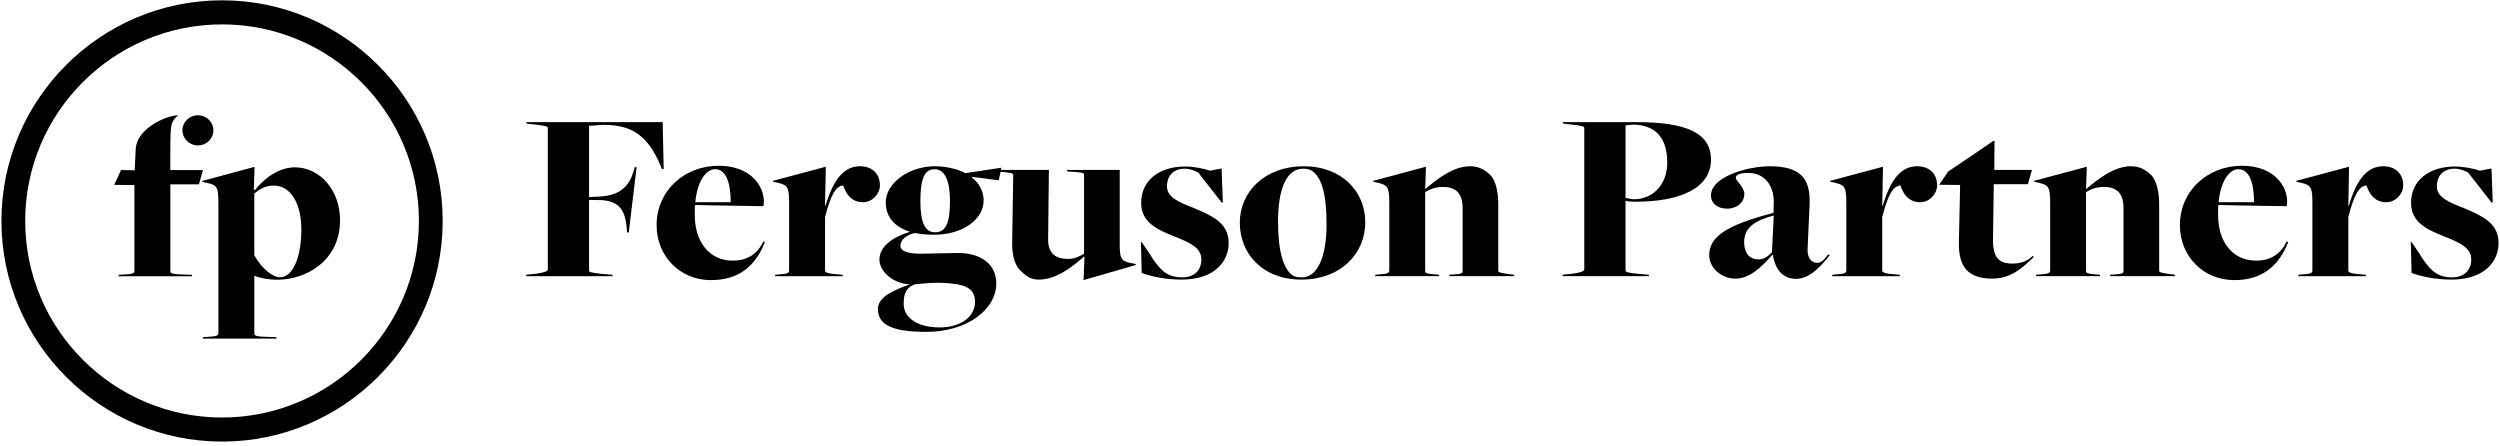 <svg width="252" height="45" viewBox="0 0 252 45" fill="none" xmlns="http://www.w3.org/2000/svg">
<path fill-rule="evenodd" clip-rule="evenodd" d="M53.082 27.688L54.049 27.588C54.942 27.464 55.221 27.315 55.221 27.166V12.909C55.221 12.734 55.067 12.685 53.793 12.536L53.105 12.462L53.029 12.312H66.797L66.9 17.032H66.72L66.619 16.783C65.216 13.356 63.381 12.585 60.779 12.585L59.377 12.684V19.863L60.396 19.814C62.207 19.739 63.329 18.994 63.813 17.405L63.991 16.834L64.169 16.859L63.38 23.442L63.2 23.417L63.175 22.944C62.997 21.181 62.434 20.112 60.115 20.163H59.375V27.242C59.375 27.417 59.478 27.491 60.752 27.615L61.696 27.689L61.772 27.838H53.002L53.082 27.688Z" fill="black"/>
<path fill-rule="evenodd" clip-rule="evenodd" d="M66.186 22.696C66.186 19.218 68.989 16.709 72.433 16.709C75.696 16.709 76.997 18.771 76.997 20.311C76.997 20.485 76.972 20.632 76.946 20.783C76.946 20.783 71.49 20.709 70.063 20.66C70.011 20.958 70.038 21.429 70.038 21.727C70.038 24.359 71.491 26.272 73.861 26.272C75.315 26.272 76.335 25.626 76.946 24.336L77.1 24.41C76.131 26.87 74.422 28.235 71.669 28.235C68.532 28.235 66.186 25.825 66.186 22.696ZM73.656 20.385C73.656 18.894 73.377 17.056 72.076 17.056C71.183 17.056 70.292 18.224 70.087 20.385H73.656Z" fill="black"/>
<path fill-rule="evenodd" clip-rule="evenodd" d="M78.168 27.688L78.473 27.662C79.264 27.613 79.543 27.562 79.543 27.264V20.409C79.543 18.869 79.366 18.669 78.498 18.445L77.912 18.321L77.938 18.223L83.24 16.807L83.164 20.732H83.215C84.006 18.074 85.076 16.758 86.682 16.758C87.829 16.758 88.696 17.429 88.696 18.696C88.696 19.516 87.958 20.385 86.989 20.385C85.817 20.385 85.256 19.516 85 18.696C84.236 18.745 83.726 19.689 83.165 21.875V27.266C83.165 27.464 83.394 27.588 84.568 27.664L84.9 27.689L84.976 27.839H78.092L78.168 27.688Z" fill="black"/>
<path fill-rule="evenodd" clip-rule="evenodd" d="M88.645 26.173C88.645 24.757 90.149 23.839 91.73 23.366C90.2 22.87 89.284 21.925 89.284 20.385C89.284 18.472 91.603 16.758 94.228 16.758C95.352 16.758 96.522 17.031 97.313 17.452L100.934 16.907L100.679 18.174L97.977 17.827L97.952 17.876C98.743 18.498 99.15 19.317 99.15 20.21C99.15 22.148 96.983 23.663 94.152 23.663C93.414 23.663 92.75 23.588 92.216 23.488C91.323 23.686 90.763 24.208 90.763 24.755C90.763 25.303 91.427 25.575 92.878 25.575C93.591 25.575 95.658 25.501 96.576 25.501C98.921 25.501 100.425 26.668 100.425 28.557C100.425 31.264 97.391 33.451 93.388 33.451C89.946 33.451 88.494 32.755 88.494 31.14C88.494 29.873 90.202 29.228 91.706 28.657C90.073 28.608 88.645 27.39 88.645 26.173ZM98.282 30.42C98.282 28.98 97.186 28.582 94.815 28.508C94.178 28.482 93.158 28.557 92.214 28.657C91.245 29.029 91.091 29.726 91.091 30.644C91.091 32.009 92.468 33.004 94.686 33.004C96.881 33.004 98.282 31.911 98.282 30.42ZM91.757 28.657V28.631L91.706 28.657H91.757ZM95.758 20.261C95.758 18.174 95.223 17.058 94.203 17.058C93.183 17.058 92.775 18.001 92.775 20.287C92.775 22.472 93.26 23.415 94.254 23.415C95.326 23.415 95.758 22.521 95.758 20.261Z" fill="black"/>
<path fill-rule="evenodd" clip-rule="evenodd" d="M109.321 25.873H109.245C107.971 27.016 106.39 28.183 104.732 28.183C103.866 28.183 103.458 27.86 102.846 27.265C102.233 26.669 101.979 25.526 102.03 24.284L102.133 17.602C102.133 17.503 102.03 17.404 100.731 17.304L100.373 17.279L100.297 17.13H105.728L105.652 24.011C105.599 25.576 106.441 26.098 107.666 26.098C108.379 26.098 108.813 25.825 109.272 25.576V17.653C109.272 17.404 109.094 17.381 107.947 17.306L107.59 17.281L107.513 17.132H112.867V24.607C112.867 26.049 113.021 26.271 113.861 26.495L114.498 26.618L114.473 26.718L109.221 28.234L109.321 25.873Z" fill="black"/>
<path fill-rule="evenodd" clip-rule="evenodd" d="M115.082 27.513L115.006 24.383L115.108 24.432L115.795 25.45C116.841 27.139 117.555 27.959 119.162 27.959C120.359 27.959 121.098 27.264 121.098 26.146C121.098 24.93 119.849 24.432 118.446 23.861C116.534 23.116 115.03 22.37 115.03 20.434C115.03 18.198 116.841 16.783 119.466 16.783C120.308 16.783 121.301 16.981 121.965 17.205L123.137 16.981L123.265 20.385L123.161 20.434L120.789 17.403C120.383 17.18 119.948 17.005 119.414 17.005C118.318 17.005 117.63 17.676 117.63 18.794C117.63 19.912 118.904 20.409 120.357 20.979C121.963 21.676 123.851 22.37 123.851 24.483C123.851 26.346 122.448 28.184 119.084 28.184C117.479 28.184 116.026 27.861 115.082 27.513Z" fill="black"/>
<path fill-rule="evenodd" clip-rule="evenodd" d="M124.973 22.446C124.973 19.292 127.547 16.758 131.398 16.758C135.272 16.758 137.619 19.316 137.619 22.396C137.619 25.624 135.094 28.183 131.193 28.183C127.268 28.184 124.973 25.577 124.973 22.446ZM133.719 22.57C133.719 19.341 133.133 18.025 132.496 17.403C132.164 17.105 131.832 17.005 131.349 17.005C129.667 17.005 128.825 19.067 128.825 22.321C128.825 25.55 129.436 26.917 130.048 27.562C130.353 27.861 130.712 27.96 131.22 27.96C132.852 27.96 133.719 25.801 133.719 22.57Z" fill="black"/>
<path fill-rule="evenodd" clip-rule="evenodd" d="M138.663 27.688L138.969 27.662C139.758 27.613 140.039 27.562 140.039 27.264V20.409C140.039 18.869 139.862 18.669 138.994 18.445L138.408 18.321L138.434 18.223L143.736 16.807L143.66 19.043H143.685C144.883 18.025 146.516 16.758 148.173 16.758C149.038 16.758 149.626 17.08 150.212 17.627C150.799 18.223 151.027 19.416 151.027 20.607V27.288C151.027 27.437 151.154 27.512 152.354 27.661L152.582 27.686L152.659 27.835H146.057L146.133 27.686L146.592 27.661C147.485 27.611 147.432 27.462 147.432 27.263V20.954C147.432 19.34 146.592 18.843 145.469 18.843C144.627 18.843 144.144 19.092 143.658 19.365V27.313C143.658 27.512 143.762 27.586 144.653 27.661L145.035 27.686L145.086 27.835H138.585L138.663 27.688Z" fill="black"/>
<path fill-rule="evenodd" clip-rule="evenodd" d="M157.554 27.688L158.523 27.588C159.416 27.464 159.696 27.315 159.696 27.166V12.909C159.696 12.734 159.542 12.685 158.268 12.536L157.58 12.462L157.503 12.312H164.973C169.945 12.312 172.469 13.381 172.469 16.088C172.469 18.821 169.638 20.335 164.846 20.335C164.463 20.335 164.133 20.31 163.851 20.236V27.24C163.851 27.415 163.953 27.489 165.227 27.613L166.17 27.688L166.247 27.837H157.477L157.554 27.688ZM168.059 16.41C168.059 13.876 166.887 12.66 164.746 12.56L163.853 12.634V19.963C164.082 19.963 164.363 20.086 164.695 20.086C166.606 20.086 168.059 18.596 168.059 16.41Z" fill="black"/>
<path fill-rule="evenodd" clip-rule="evenodd" d="M178.715 25.726L178.664 25.677C177.414 27.093 176.292 28.086 174.915 28.086C173.436 28.086 172.289 26.919 172.289 25.752C172.289 23.865 173.946 22.721 178.766 21.454L178.791 20.536C178.867 18.772 177.924 17.431 176.216 17.431C175.247 17.431 174.966 17.654 174.966 17.952C174.966 18.176 175.833 18.896 175.833 19.541C175.833 20.387 175.093 21.032 174.1 21.032C173.233 21.032 172.467 20.585 172.467 19.691C172.467 17.802 176.189 16.76 178.383 16.76C181.518 16.76 182.487 18.002 182.411 20.536L182.206 25.057C182.155 26.05 182.64 26.497 183.2 26.497C183.607 26.497 183.99 26.05 184.271 25.652L184.449 25.726C183.761 26.546 182.537 28.11 181.058 28.11C179.734 28.11 178.943 27.192 178.715 25.726ZM178.613 25.428L178.793 21.727C176.6 22.298 175.809 23.117 175.809 24.434C175.809 25.428 176.294 26.148 177.263 26.148C177.823 26.148 178.23 25.825 178.613 25.428Z" fill="black"/>
<path fill-rule="evenodd" clip-rule="evenodd" d="M184.731 27.688L185.037 27.662C185.827 27.613 186.108 27.562 186.108 27.264V20.409C186.108 18.869 185.93 18.669 185.063 18.445L184.477 18.321L184.502 18.223L189.804 16.807L189.728 20.732H189.781C190.57 18.074 191.642 16.758 193.247 16.758C194.393 16.758 195.261 17.429 195.261 18.696C195.261 19.516 194.521 20.385 193.553 20.385C192.381 20.385 191.82 19.516 191.565 18.696C190.8 18.745 190.291 19.689 189.728 21.875V27.266C189.728 27.464 189.958 27.588 191.131 27.664L191.463 27.689L191.539 27.839H184.656L184.731 27.688Z" fill="black"/>
<path fill-rule="evenodd" clip-rule="evenodd" d="M197.454 24.508L197.581 18.646L195.465 18.621L196.383 17.279L198.755 15.69L200.922 14.199H201.049L201.023 17.13H204.823L204.415 18.57H200.972L200.896 23.986C200.845 25.898 201.431 26.569 202.86 26.569C203.905 26.569 204.466 26.197 204.901 25.8L205.003 25.898C203.729 27.191 202.529 28.084 200.822 28.084C198.446 28.084 197.427 26.967 197.454 24.508Z" fill="black"/>
<path fill-rule="evenodd" clip-rule="evenodd" d="M205.279 27.688L205.584 27.662C206.375 27.613 206.655 27.562 206.655 27.264V20.409C206.655 18.869 206.477 18.669 205.61 18.445L205.023 18.321L205.049 18.223L210.351 16.807L210.275 19.043H210.3C211.5 18.025 213.131 16.758 214.788 16.758C215.655 16.758 216.241 17.08 216.828 17.627C217.414 18.223 217.644 19.416 217.644 20.607V27.288C217.644 27.437 217.771 27.512 218.969 27.661L219.198 27.686L219.274 27.835H212.67L212.746 27.686L213.206 27.661C214.098 27.611 214.048 27.462 214.048 27.263V20.954C214.048 19.34 213.206 18.843 212.084 18.843C211.242 18.843 210.758 19.092 210.273 19.365V27.313C210.273 27.512 210.375 27.586 211.268 27.661L211.651 27.686L211.703 27.835H205.201L205.279 27.688Z" fill="black"/>
<path fill-rule="evenodd" clip-rule="evenodd" d="M219.734 22.696C219.734 19.218 222.538 16.709 225.982 16.709C229.245 16.709 230.546 18.771 230.546 20.311C230.546 20.485 230.521 20.632 230.495 20.783C230.495 20.783 225.038 20.709 223.612 20.66C223.56 20.958 223.587 21.429 223.587 21.727C223.587 24.359 225.04 26.272 227.41 26.272C228.864 26.272 229.883 25.626 230.495 24.336L230.649 24.41C229.68 26.87 227.971 28.235 225.218 28.235C222.081 28.235 219.734 25.825 219.734 22.696ZM227.205 20.385C227.205 18.894 226.926 17.056 225.625 17.056C224.732 17.056 223.841 18.224 223.636 20.385H227.205Z" fill="black"/>
<path fill-rule="evenodd" clip-rule="evenodd" d="M231.714 27.688L232.019 27.662C232.811 27.613 233.09 27.562 233.09 27.264V20.409C233.09 18.869 232.912 18.669 232.045 18.445L231.459 18.321L231.484 18.223L236.786 16.807L236.71 20.732H236.761C237.552 18.074 238.623 16.758 240.229 16.758C241.376 16.758 242.243 17.429 242.243 18.696C242.243 19.516 241.505 20.385 240.535 20.385C239.363 20.385 238.803 19.516 238.547 18.696C237.783 18.745 237.273 19.689 236.712 21.875V27.266C236.712 27.464 236.94 27.588 238.115 27.664L238.447 27.689L238.523 27.839H231.639L231.714 27.688Z" fill="black"/>
<path fill-rule="evenodd" clip-rule="evenodd" d="M243.086 27.513L243.01 24.383L243.111 24.432L243.799 25.45C244.844 27.139 245.56 27.959 247.165 27.959C248.363 27.959 249.101 27.264 249.101 26.146C249.101 24.93 247.853 24.432 246.451 23.861C244.538 23.116 243.034 22.37 243.034 20.434C243.034 18.198 244.844 16.783 247.47 16.783C248.312 16.783 249.305 16.981 249.969 17.205L251.141 16.981L251.268 20.385L251.165 20.434L248.793 17.403C248.387 17.18 247.951 17.005 247.418 17.005C246.322 17.005 245.634 17.676 245.634 18.794C245.634 19.912 246.908 20.409 248.361 20.979C249.967 21.676 251.855 22.37 251.855 24.483C251.855 26.346 250.451 28.184 247.087 28.184C245.483 28.184 244.03 27.861 243.086 27.513Z" fill="black"/>
<path d="M19.949 14.658C20.811 14.658 21.509 13.978 21.509 13.139C21.509 12.3 20.811 11.619 19.949 11.619C19.087 11.619 18.389 12.3 18.389 13.139C18.389 13.978 19.087 14.658 19.949 14.658Z" fill="black"/>
<path fill-rule="evenodd" clip-rule="evenodd" d="M29.714 16.867C28.133 16.867 26.629 17.96 25.685 19.178L25.584 19.104L25.66 16.818L20.408 18.235L20.383 18.333L20.969 18.456C21.862 18.68 22.014 18.878 22.014 20.42V33.584C22.014 33.857 21.709 33.908 20.944 33.957L20.485 33.983L20.408 34.132H27.904L27.828 33.983L26.91 33.957C25.763 33.932 25.636 33.808 25.636 33.635V27.823H25.712C26.197 28.021 27.012 28.196 27.981 28.196C30.81 28.196 34.277 26.308 34.277 22.209C34.277 19.153 32.238 16.867 29.714 16.867ZM28.209 27.947C27.471 27.947 26.348 27.028 25.634 25.736V19.502C26.17 19.08 26.705 18.707 27.598 18.707C29.331 18.707 30.376 20.571 30.376 23.103C30.376 25.736 29.612 27.947 28.209 27.947Z" fill="black"/>
<path fill-rule="evenodd" clip-rule="evenodd" d="M20.05 18.581L20.458 17.14H17.168V14.707C17.168 13.758 17.197 13.128 17.268 12.705C17.277 12.646 17.36 12.015 17.995 11.631C17.568 11.617 17.129 11.756 17.073 11.77C15.232 12.363 13.733 13.598 13.678 15.055L13.575 17.165L12.2 17.14L11.512 18.631L13.55 18.656V27.299C13.55 27.597 13.245 27.623 12.481 27.672L11.996 27.697L11.92 27.845H19.389L19.313 27.697L18.42 27.672C17.3 27.646 17.172 27.524 17.172 27.324V18.581H20.05Z" fill="black"/>
<path fill-rule="evenodd" clip-rule="evenodd" d="M22.384 44.511C10.121 44.511 0.145 34.535 0.145 22.272C0.145 10.008 10.121 0.032 22.384 0.032C34.647 0.032 44.623 10.008 44.623 22.272C44.623 34.535 34.647 44.511 22.384 44.511ZM22.384 2.458C11.442 2.458 2.54 11.347 2.54 22.272C2.54 33.197 11.442 42.085 22.384 42.085C33.326 42.085 42.226 33.197 42.226 22.272C42.226 11.347 33.326 2.458 22.384 2.458Z" fill="black"/>
</svg>
